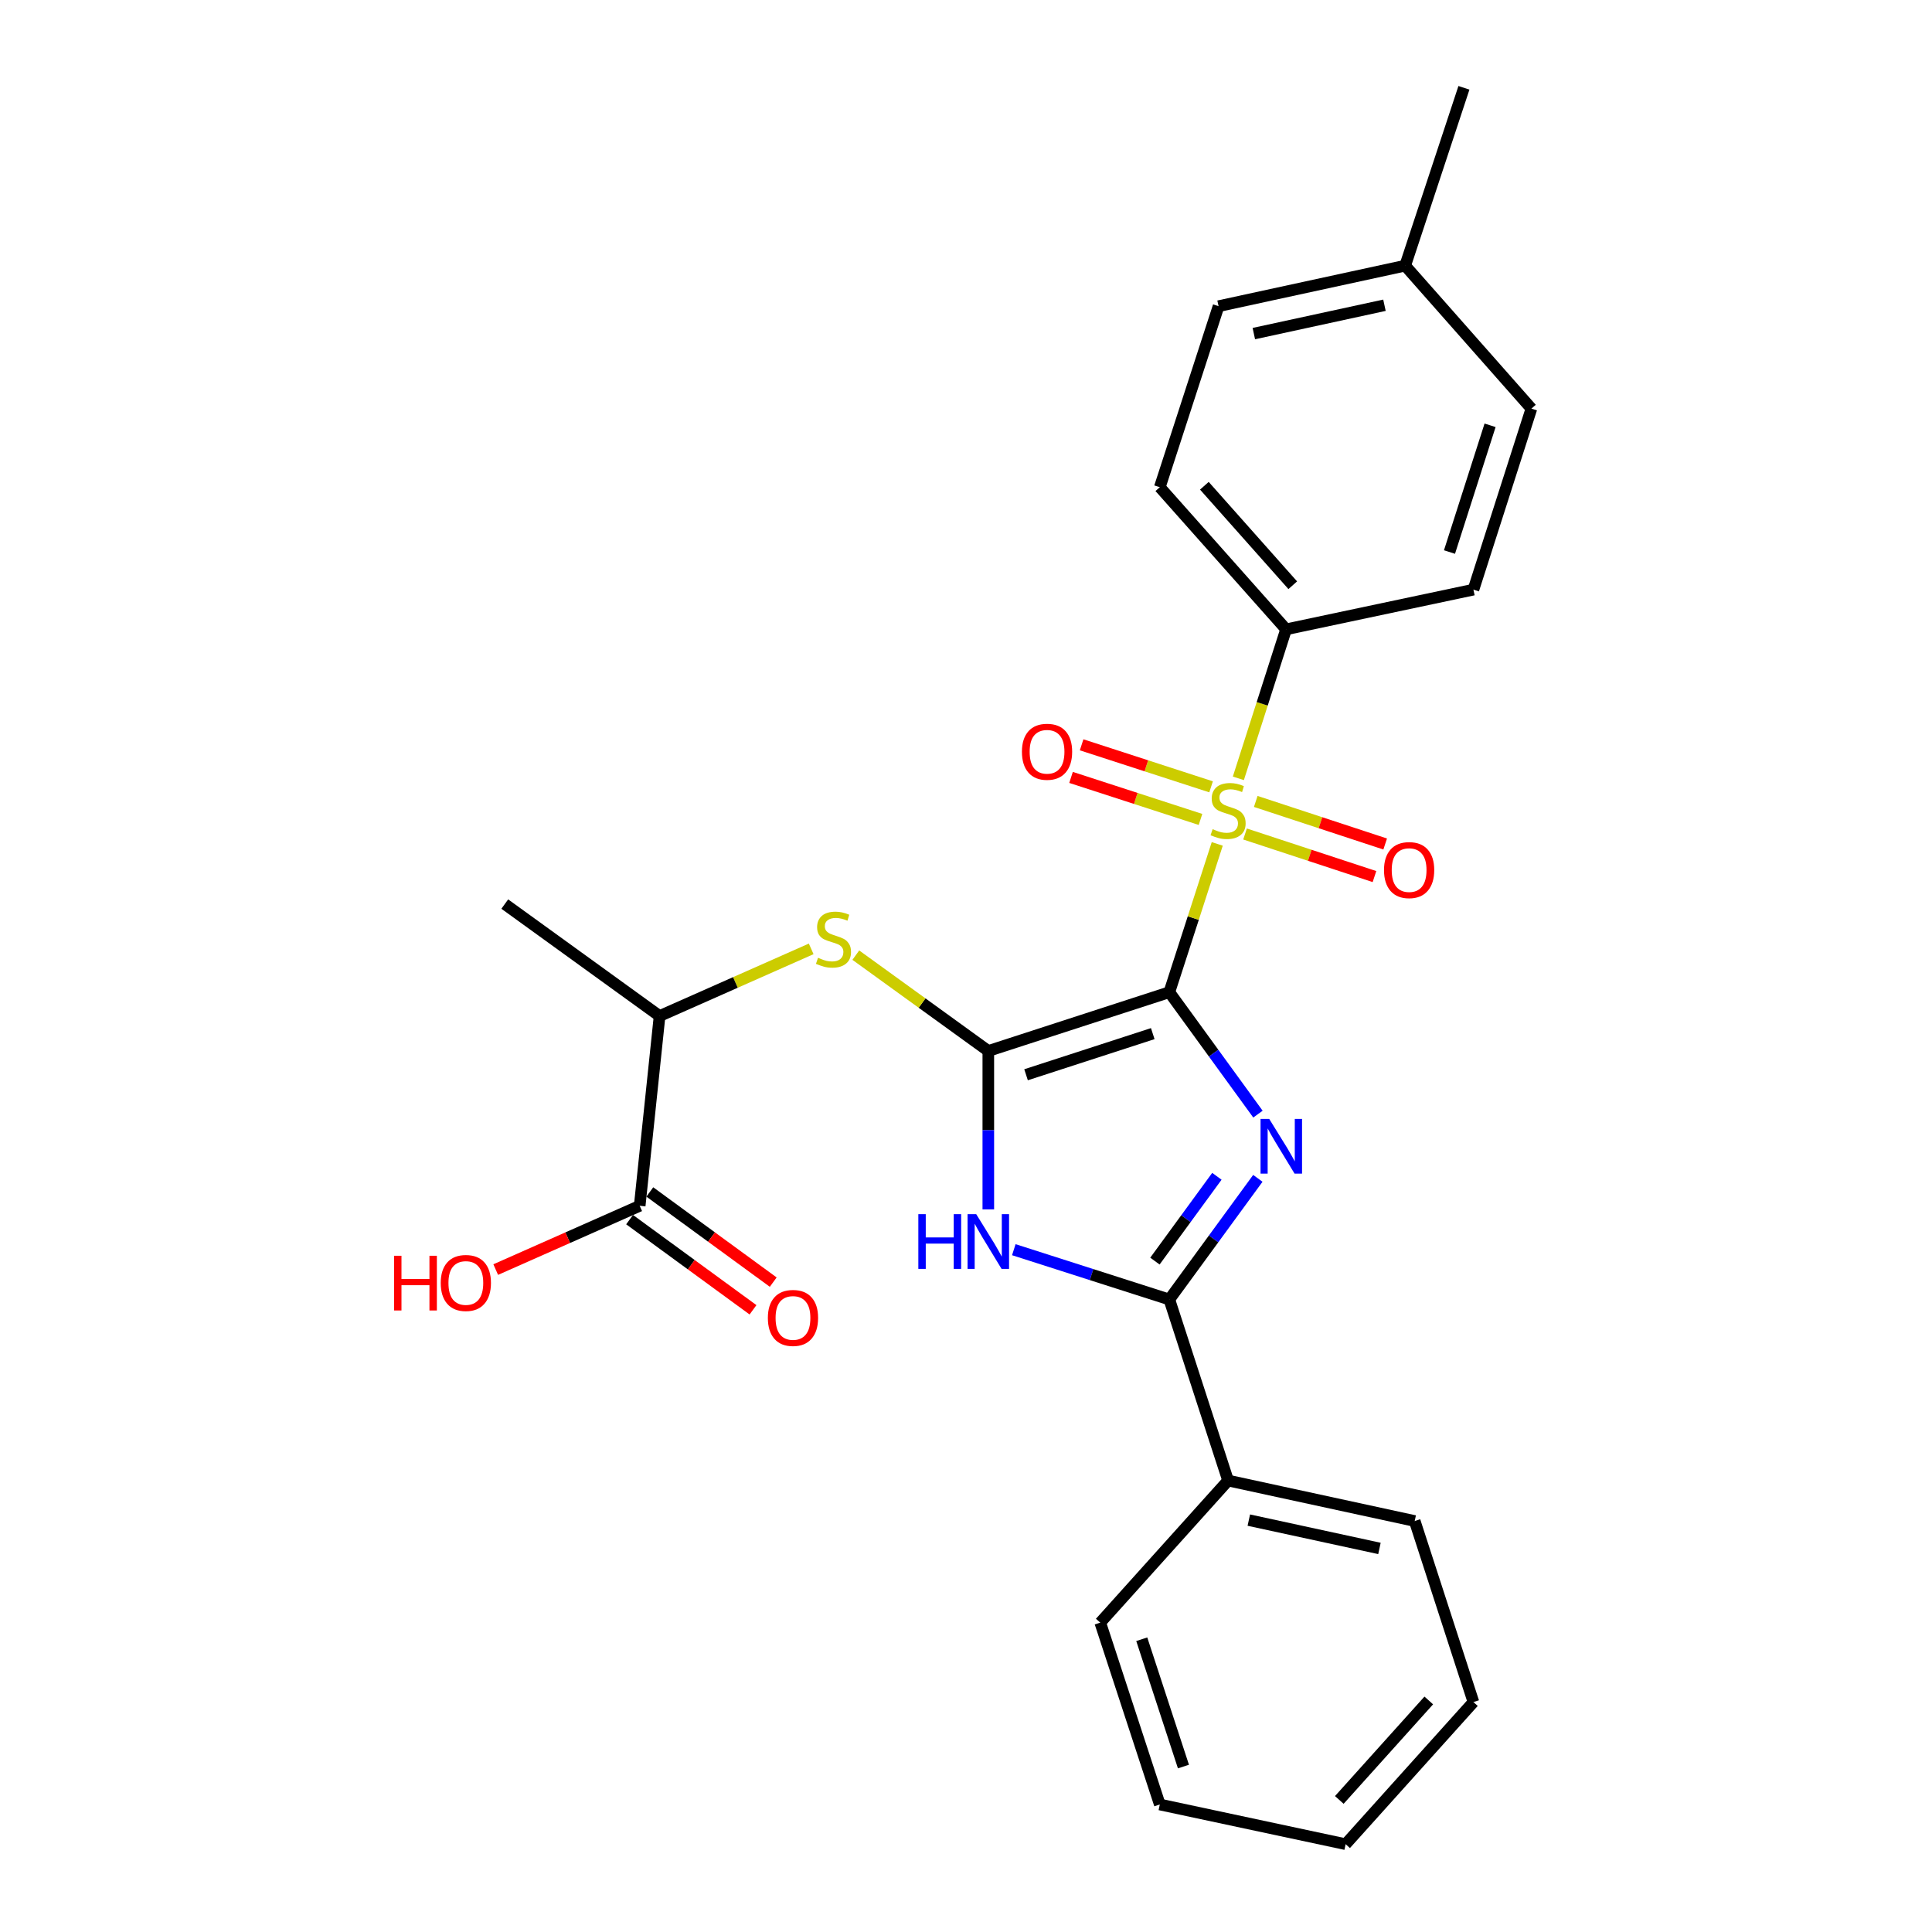 <?xml version='1.0' encoding='iso-8859-1'?>
<svg version='1.1' baseProfile='full'
              xmlns='http://www.w3.org/2000/svg'
                      xmlns:rdkit='http://www.rdkit.org/xml'
                      xmlns:xlink='http://www.w3.org/1999/xlink'
                  xml:space='preserve'
width='1000px' height='1000px' viewBox='0 0 1000 1000'>
<!-- END OF HEADER -->
<rect style='opacity:1.0;fill:#FFFFFF;stroke:none' width='1000' height='1000' x='0' y='0'> </rect>
<path class='bond-0' d='M 605.239,513.563 L 628.176,545.118' style='fill:none;fill-rule:evenodd;stroke:#000000;stroke-width:6px;stroke-linecap:butt;stroke-linejoin:miter;stroke-opacity:1' />
<path class='bond-0' d='M 628.176,545.118 L 651.114,576.672' style='fill:none;fill-rule:evenodd;stroke:#0000FF;stroke-width:6px;stroke-linecap:butt;stroke-linejoin:miter;stroke-opacity:1' />
<path class='bond-1' d='M 605.239,513.563 L 617.644,475.182' style='fill:none;fill-rule:evenodd;stroke:#000000;stroke-width:6px;stroke-linecap:butt;stroke-linejoin:miter;stroke-opacity:1' />
<path class='bond-1' d='M 617.644,475.182 L 630.049,436.801' style='fill:none;fill-rule:evenodd;stroke:#CCCC00;stroke-width:6px;stroke-linecap:butt;stroke-linejoin:miter;stroke-opacity:1' />
<path class='bond-2' d='M 605.239,513.563 L 511.548,543.982' style='fill:none;fill-rule:evenodd;stroke:#000000;stroke-width:6px;stroke-linecap:butt;stroke-linejoin:miter;stroke-opacity:1' />
<path class='bond-2' d='M 596.665,535.001 L 531.081,556.295' style='fill:none;fill-rule:evenodd;stroke:#000000;stroke-width:6px;stroke-linecap:butt;stroke-linejoin:miter;stroke-opacity:1' />
<path class='bond-4' d='M 651.057,609.912 L 628.148,641.264' style='fill:none;fill-rule:evenodd;stroke:#0000FF;stroke-width:6px;stroke-linecap:butt;stroke-linejoin:miter;stroke-opacity:1' />
<path class='bond-4' d='M 628.148,641.264 L 605.239,672.616' style='fill:none;fill-rule:evenodd;stroke:#000000;stroke-width:6px;stroke-linecap:butt;stroke-linejoin:miter;stroke-opacity:1' />
<path class='bond-4' d='M 629.859,608.85 L 613.822,630.796' style='fill:none;fill-rule:evenodd;stroke:#0000FF;stroke-width:6px;stroke-linecap:butt;stroke-linejoin:miter;stroke-opacity:1' />
<path class='bond-4' d='M 613.822,630.796 L 597.786,652.742' style='fill:none;fill-rule:evenodd;stroke:#000000;stroke-width:6px;stroke-linecap:butt;stroke-linejoin:miter;stroke-opacity:1' />
<path class='bond-6' d='M 640.968,402.869 L 653.32,364.303' style='fill:none;fill-rule:evenodd;stroke:#CCCC00;stroke-width:6px;stroke-linecap:butt;stroke-linejoin:miter;stroke-opacity:1' />
<path class='bond-6' d='M 653.32,364.303 L 665.672,325.738' style='fill:none;fill-rule:evenodd;stroke:#000000;stroke-width:6px;stroke-linecap:butt;stroke-linejoin:miter;stroke-opacity:1' />
<path class='bond-8' d='M 644.432,431.674 L 677.928,442.692' style='fill:none;fill-rule:evenodd;stroke:#CCCC00;stroke-width:6px;stroke-linecap:butt;stroke-linejoin:miter;stroke-opacity:1' />
<path class='bond-8' d='M 677.928,442.692 L 711.424,453.711' style='fill:none;fill-rule:evenodd;stroke:#FF0000;stroke-width:6px;stroke-linecap:butt;stroke-linejoin:miter;stroke-opacity:1' />
<path class='bond-8' d='M 649.976,414.82 L 683.472,425.838' style='fill:none;fill-rule:evenodd;stroke:#CCCC00;stroke-width:6px;stroke-linecap:butt;stroke-linejoin:miter;stroke-opacity:1' />
<path class='bond-8' d='M 683.472,425.838 L 716.968,436.857' style='fill:none;fill-rule:evenodd;stroke:#FF0000;stroke-width:6px;stroke-linecap:butt;stroke-linejoin:miter;stroke-opacity:1' />
<path class='bond-9' d='M 626.854,407.264 L 593.35,396.388' style='fill:none;fill-rule:evenodd;stroke:#CCCC00;stroke-width:6px;stroke-linecap:butt;stroke-linejoin:miter;stroke-opacity:1' />
<path class='bond-9' d='M 593.35,396.388 L 559.846,385.513' style='fill:none;fill-rule:evenodd;stroke:#FF0000;stroke-width:6px;stroke-linecap:butt;stroke-linejoin:miter;stroke-opacity:1' />
<path class='bond-9' d='M 621.376,424.14 L 587.872,413.264' style='fill:none;fill-rule:evenodd;stroke:#CCCC00;stroke-width:6px;stroke-linecap:butt;stroke-linejoin:miter;stroke-opacity:1' />
<path class='bond-9' d='M 587.872,413.264 L 554.368,402.389' style='fill:none;fill-rule:evenodd;stroke:#FF0000;stroke-width:6px;stroke-linecap:butt;stroke-linejoin:miter;stroke-opacity:1' />
<path class='bond-3' d='M 511.548,543.982 L 511.548,584.984' style='fill:none;fill-rule:evenodd;stroke:#000000;stroke-width:6px;stroke-linecap:butt;stroke-linejoin:miter;stroke-opacity:1' />
<path class='bond-3' d='M 511.548,584.984 L 511.548,625.985' style='fill:none;fill-rule:evenodd;stroke:#0000FF;stroke-width:6px;stroke-linecap:butt;stroke-linejoin:miter;stroke-opacity:1' />
<path class='bond-5' d='M 511.548,543.982 L 477.256,519.18' style='fill:none;fill-rule:evenodd;stroke:#000000;stroke-width:6px;stroke-linecap:butt;stroke-linejoin:miter;stroke-opacity:1' />
<path class='bond-5' d='M 477.256,519.18 L 442.964,494.378' style='fill:none;fill-rule:evenodd;stroke:#CCCC00;stroke-width:6px;stroke-linecap:butt;stroke-linejoin:miter;stroke-opacity:1' />
<path class='bond-26' d='M 524.748,646.838 L 564.994,659.727' style='fill:none;fill-rule:evenodd;stroke:#0000FF;stroke-width:6px;stroke-linecap:butt;stroke-linejoin:miter;stroke-opacity:1' />
<path class='bond-26' d='M 564.994,659.727 L 605.239,672.616' style='fill:none;fill-rule:evenodd;stroke:#000000;stroke-width:6px;stroke-linecap:butt;stroke-linejoin:miter;stroke-opacity:1' />
<path class='bond-11' d='M 605.239,672.616 L 635.658,766.326' style='fill:none;fill-rule:evenodd;stroke:#000000;stroke-width:6px;stroke-linecap:butt;stroke-linejoin:miter;stroke-opacity:1' />
<path class='bond-10' d='M 419.87,491.135 L 380.633,508.515' style='fill:none;fill-rule:evenodd;stroke:#CCCC00;stroke-width:6px;stroke-linecap:butt;stroke-linejoin:miter;stroke-opacity:1' />
<path class='bond-10' d='M 380.633,508.515 L 341.397,525.894' style='fill:none;fill-rule:evenodd;stroke:#000000;stroke-width:6px;stroke-linecap:butt;stroke-linejoin:miter;stroke-opacity:1' />
<path class='bond-13' d='M 665.672,325.738 L 600.311,252.175' style='fill:none;fill-rule:evenodd;stroke:#000000;stroke-width:6px;stroke-linecap:butt;stroke-linejoin:miter;stroke-opacity:1' />
<path class='bond-13' d='M 669.132,302.919 L 623.378,251.425' style='fill:none;fill-rule:evenodd;stroke:#000000;stroke-width:6px;stroke-linecap:butt;stroke-linejoin:miter;stroke-opacity:1' />
<path class='bond-14' d='M 665.672,325.738 L 762.646,305.196' style='fill:none;fill-rule:evenodd;stroke:#000000;stroke-width:6px;stroke-linecap:butt;stroke-linejoin:miter;stroke-opacity:1' />
<path class='bond-7' d='M 331.106,624.119 L 341.397,525.894' style='fill:none;fill-rule:evenodd;stroke:#000000;stroke-width:6px;stroke-linecap:butt;stroke-linejoin:miter;stroke-opacity:1' />
<path class='bond-12' d='M 325.873,631.283 L 357.814,654.617' style='fill:none;fill-rule:evenodd;stroke:#000000;stroke-width:6px;stroke-linecap:butt;stroke-linejoin:miter;stroke-opacity:1' />
<path class='bond-12' d='M 357.814,654.617 L 389.756,677.951' style='fill:none;fill-rule:evenodd;stroke:#FF0000;stroke-width:6px;stroke-linecap:butt;stroke-linejoin:miter;stroke-opacity:1' />
<path class='bond-12' d='M 336.339,616.956 L 368.281,640.29' style='fill:none;fill-rule:evenodd;stroke:#000000;stroke-width:6px;stroke-linecap:butt;stroke-linejoin:miter;stroke-opacity:1' />
<path class='bond-12' d='M 368.281,640.29 L 400.222,663.624' style='fill:none;fill-rule:evenodd;stroke:#FF0000;stroke-width:6px;stroke-linecap:butt;stroke-linejoin:miter;stroke-opacity:1' />
<path class='bond-15' d='M 331.106,624.119 L 293.844,640.626' style='fill:none;fill-rule:evenodd;stroke:#000000;stroke-width:6px;stroke-linecap:butt;stroke-linejoin:miter;stroke-opacity:1' />
<path class='bond-15' d='M 293.844,640.626 L 256.582,657.132' style='fill:none;fill-rule:evenodd;stroke:#FF0000;stroke-width:6px;stroke-linecap:butt;stroke-linejoin:miter;stroke-opacity:1' />
<path class='bond-19' d='M 341.397,525.894 L 261.269,467.945' style='fill:none;fill-rule:evenodd;stroke:#000000;stroke-width:6px;stroke-linecap:butt;stroke-linejoin:miter;stroke-opacity:1' />
<path class='bond-20' d='M 635.658,766.326 L 732.247,787.272' style='fill:none;fill-rule:evenodd;stroke:#000000;stroke-width:6px;stroke-linecap:butt;stroke-linejoin:miter;stroke-opacity:1' />
<path class='bond-20' d='M 646.386,786.808 L 713.998,801.47' style='fill:none;fill-rule:evenodd;stroke:#000000;stroke-width:6px;stroke-linecap:butt;stroke-linejoin:miter;stroke-opacity:1' />
<path class='bond-21' d='M 635.658,766.326 L 569.488,839.869' style='fill:none;fill-rule:evenodd;stroke:#000000;stroke-width:6px;stroke-linecap:butt;stroke-linejoin:miter;stroke-opacity:1' />
<path class='bond-16' d='M 600.311,252.175 L 630.729,158.475' style='fill:none;fill-rule:evenodd;stroke:#000000;stroke-width:6px;stroke-linecap:butt;stroke-linejoin:miter;stroke-opacity:1' />
<path class='bond-17' d='M 762.646,305.196 L 792.66,211.496' style='fill:none;fill-rule:evenodd;stroke:#000000;stroke-width:6px;stroke-linecap:butt;stroke-linejoin:miter;stroke-opacity:1' />
<path class='bond-17' d='M 750.251,285.729 L 771.261,220.138' style='fill:none;fill-rule:evenodd;stroke:#000000;stroke-width:6px;stroke-linecap:butt;stroke-linejoin:miter;stroke-opacity:1' />
<path class='bond-27' d='M 630.729,158.475 L 727.318,137.509' style='fill:none;fill-rule:evenodd;stroke:#000000;stroke-width:6px;stroke-linecap:butt;stroke-linejoin:miter;stroke-opacity:1' />
<path class='bond-27' d='M 648.981,172.669 L 716.593,157.993' style='fill:none;fill-rule:evenodd;stroke:#000000;stroke-width:6px;stroke-linecap:butt;stroke-linejoin:miter;stroke-opacity:1' />
<path class='bond-18' d='M 792.66,211.496 L 727.318,137.509' style='fill:none;fill-rule:evenodd;stroke:#000000;stroke-width:6px;stroke-linecap:butt;stroke-linejoin:miter;stroke-opacity:1' />
<path class='bond-22' d='M 727.318,137.509 L 757.727,45.455' style='fill:none;fill-rule:evenodd;stroke:#000000;stroke-width:6px;stroke-linecap:butt;stroke-linejoin:miter;stroke-opacity:1' />
<path class='bond-23' d='M 732.247,787.272 L 762.646,880.983' style='fill:none;fill-rule:evenodd;stroke:#000000;stroke-width:6px;stroke-linecap:butt;stroke-linejoin:miter;stroke-opacity:1' />
<path class='bond-24' d='M 569.488,839.869 L 600.311,934.003' style='fill:none;fill-rule:evenodd;stroke:#000000;stroke-width:6px;stroke-linecap:butt;stroke-linejoin:miter;stroke-opacity:1' />
<path class='bond-24' d='M 590.973,848.468 L 612.549,914.362' style='fill:none;fill-rule:evenodd;stroke:#000000;stroke-width:6px;stroke-linecap:butt;stroke-linejoin:miter;stroke-opacity:1' />
<path class='bond-28' d='M 762.646,880.983 L 696.495,954.545' style='fill:none;fill-rule:evenodd;stroke:#000000;stroke-width:6px;stroke-linecap:butt;stroke-linejoin:miter;stroke-opacity:1' />
<path class='bond-28' d='M 739.53,880.154 L 693.225,931.647' style='fill:none;fill-rule:evenodd;stroke:#000000;stroke-width:6px;stroke-linecap:butt;stroke-linejoin:miter;stroke-opacity:1' />
<path class='bond-25' d='M 600.311,934.003 L 696.495,954.545' style='fill:none;fill-rule:evenodd;stroke:#000000;stroke-width:6px;stroke-linecap:butt;stroke-linejoin:miter;stroke-opacity:1' />
<path  class='atom-1' d='M 656.938 579.136
L 666.218 594.136
Q 667.138 595.616, 668.618 598.296
Q 670.098 600.976, 670.178 601.136
L 670.178 579.136
L 673.938 579.136
L 673.938 607.456
L 670.058 607.456
L 660.098 591.056
Q 658.938 589.136, 657.698 586.936
Q 656.498 584.736, 656.138 584.056
L 656.138 607.456
L 652.458 607.456
L 652.458 579.136
L 656.938 579.136
' fill='#0000FF'/>
<path  class='atom-2' d='M 627.658 429.169
Q 627.978 429.289, 629.298 429.849
Q 630.618 430.409, 632.058 430.769
Q 633.538 431.089, 634.978 431.089
Q 637.658 431.089, 639.218 429.809
Q 640.778 428.489, 640.778 426.209
Q 640.778 424.649, 639.978 423.689
Q 639.218 422.729, 638.018 422.209
Q 636.818 421.689, 634.818 421.089
Q 632.298 420.329, 630.778 419.609
Q 629.298 418.889, 628.218 417.369
Q 627.178 415.849, 627.178 413.289
Q 627.178 409.729, 629.578 407.529
Q 632.018 405.329, 636.818 405.329
Q 640.098 405.329, 643.818 406.889
L 642.898 409.969
Q 639.498 408.569, 636.938 408.569
Q 634.178 408.569, 632.658 409.729
Q 631.138 410.849, 631.178 412.809
Q 631.178 414.329, 631.938 415.249
Q 632.738 416.169, 633.858 416.689
Q 635.018 417.209, 636.938 417.809
Q 639.498 418.609, 641.018 419.409
Q 642.538 420.209, 643.618 421.849
Q 644.738 423.449, 644.738 426.209
Q 644.738 430.129, 642.098 432.249
Q 639.498 434.329, 635.138 434.329
Q 632.618 434.329, 630.698 433.769
Q 628.818 433.249, 626.578 432.329
L 627.658 429.169
' fill='#CCCC00'/>
<path  class='atom-4' d='M 475.328 628.451
L 479.168 628.451
L 479.168 640.491
L 493.648 640.491
L 493.648 628.451
L 497.488 628.451
L 497.488 656.771
L 493.648 656.771
L 493.648 643.691
L 479.168 643.691
L 479.168 656.771
L 475.328 656.771
L 475.328 628.451
' fill='#0000FF'/>
<path  class='atom-4' d='M 505.288 628.451
L 514.568 643.451
Q 515.488 644.931, 516.968 647.611
Q 518.448 650.291, 518.528 650.451
L 518.528 628.451
L 522.288 628.451
L 522.288 656.771
L 518.408 656.771
L 508.448 640.371
Q 507.288 638.451, 506.048 636.251
Q 504.848 634.051, 504.488 633.371
L 504.488 656.771
L 500.808 656.771
L 500.808 628.451
L 505.288 628.451
' fill='#0000FF'/>
<path  class='atom-6' d='M 423.411 495.743
Q 423.731 495.863, 425.051 496.423
Q 426.371 496.983, 427.811 497.343
Q 429.291 497.663, 430.731 497.663
Q 433.411 497.663, 434.971 496.383
Q 436.531 495.063, 436.531 492.783
Q 436.531 491.223, 435.731 490.263
Q 434.971 489.303, 433.771 488.783
Q 432.571 488.263, 430.571 487.663
Q 428.051 486.903, 426.531 486.183
Q 425.051 485.463, 423.971 483.943
Q 422.931 482.423, 422.931 479.863
Q 422.931 476.303, 425.331 474.103
Q 427.771 471.903, 432.571 471.903
Q 435.851 471.903, 439.571 473.463
L 438.651 476.543
Q 435.251 475.143, 432.691 475.143
Q 429.931 475.143, 428.411 476.303
Q 426.891 477.423, 426.931 479.383
Q 426.931 480.903, 427.691 481.823
Q 428.491 482.743, 429.611 483.263
Q 430.771 483.783, 432.691 484.383
Q 435.251 485.183, 436.771 485.983
Q 438.291 486.783, 439.371 488.423
Q 440.491 490.023, 440.491 492.783
Q 440.491 496.703, 437.851 498.823
Q 435.251 500.903, 430.891 500.903
Q 428.371 500.903, 426.451 500.343
Q 424.571 499.823, 422.331 498.903
L 423.411 495.743
' fill='#CCCC00'/>
<path  class='atom-9' d='M 716.358 450.351
Q 716.358 443.551, 719.718 439.751
Q 723.078 435.951, 729.358 435.951
Q 735.638 435.951, 738.998 439.751
Q 742.358 443.551, 742.358 450.351
Q 742.358 457.231, 738.958 461.151
Q 735.558 465.031, 729.358 465.031
Q 723.118 465.031, 719.718 461.151
Q 716.358 457.271, 716.358 450.351
M 729.358 461.831
Q 733.678 461.831, 735.998 458.951
Q 738.358 456.031, 738.358 450.351
Q 738.358 444.791, 735.998 441.991
Q 733.678 439.151, 729.358 439.151
Q 725.038 439.151, 722.678 441.951
Q 720.358 444.751, 720.358 450.351
Q 720.358 456.071, 722.678 458.951
Q 725.038 461.831, 729.358 461.831
' fill='#FF0000'/>
<path  class='atom-10' d='M 528.947 389.11
Q 528.947 382.31, 532.307 378.51
Q 535.667 374.71, 541.947 374.71
Q 548.227 374.71, 551.587 378.51
Q 554.947 382.31, 554.947 389.11
Q 554.947 395.99, 551.547 399.91
Q 548.147 403.79, 541.947 403.79
Q 535.707 403.79, 532.307 399.91
Q 528.947 396.03, 528.947 389.11
M 541.947 400.59
Q 546.267 400.59, 548.587 397.71
Q 550.947 394.79, 550.947 389.11
Q 550.947 383.55, 548.587 380.75
Q 546.267 377.91, 541.947 377.91
Q 537.627 377.91, 535.267 380.71
Q 532.947 383.51, 532.947 389.11
Q 532.947 394.83, 535.267 397.71
Q 537.627 400.59, 541.947 400.59
' fill='#FF0000'/>
<path  class='atom-13' d='M 397.445 682.158
Q 397.445 675.358, 400.805 671.558
Q 404.165 667.758, 410.445 667.758
Q 416.725 667.758, 420.085 671.558
Q 423.445 675.358, 423.445 682.158
Q 423.445 689.038, 420.045 692.958
Q 416.645 696.838, 410.445 696.838
Q 404.205 696.838, 400.805 692.958
Q 397.445 689.078, 397.445 682.158
M 410.445 693.638
Q 414.765 693.638, 417.085 690.758
Q 419.445 687.838, 419.445 682.158
Q 419.445 676.598, 417.085 673.798
Q 414.765 670.958, 410.445 670.958
Q 406.125 670.958, 403.765 673.758
Q 401.445 676.558, 401.445 682.158
Q 401.445 687.878, 403.765 690.758
Q 406.125 693.638, 410.445 693.638
' fill='#FF0000'/>
<path  class='atom-16' d='M 203.962 649.981
L 207.802 649.981
L 207.802 662.021
L 222.282 662.021
L 222.282 649.981
L 226.122 649.981
L 226.122 678.301
L 222.282 678.301
L 222.282 665.221
L 207.802 665.221
L 207.802 678.301
L 203.962 678.301
L 203.962 649.981
' fill='#FF0000'/>
<path  class='atom-16' d='M 228.122 664.061
Q 228.122 657.261, 231.482 653.461
Q 234.842 649.661, 241.122 649.661
Q 247.402 649.661, 250.762 653.461
Q 254.122 657.261, 254.122 664.061
Q 254.122 670.941, 250.722 674.861
Q 247.322 678.741, 241.122 678.741
Q 234.882 678.741, 231.482 674.861
Q 228.122 670.981, 228.122 664.061
M 241.122 675.541
Q 245.442 675.541, 247.762 672.661
Q 250.122 669.741, 250.122 664.061
Q 250.122 658.501, 247.762 655.701
Q 245.442 652.861, 241.122 652.861
Q 236.802 652.861, 234.442 655.661
Q 232.122 658.461, 232.122 664.061
Q 232.122 669.781, 234.442 672.661
Q 236.802 675.541, 241.122 675.541
' fill='#FF0000'/>
</svg>
